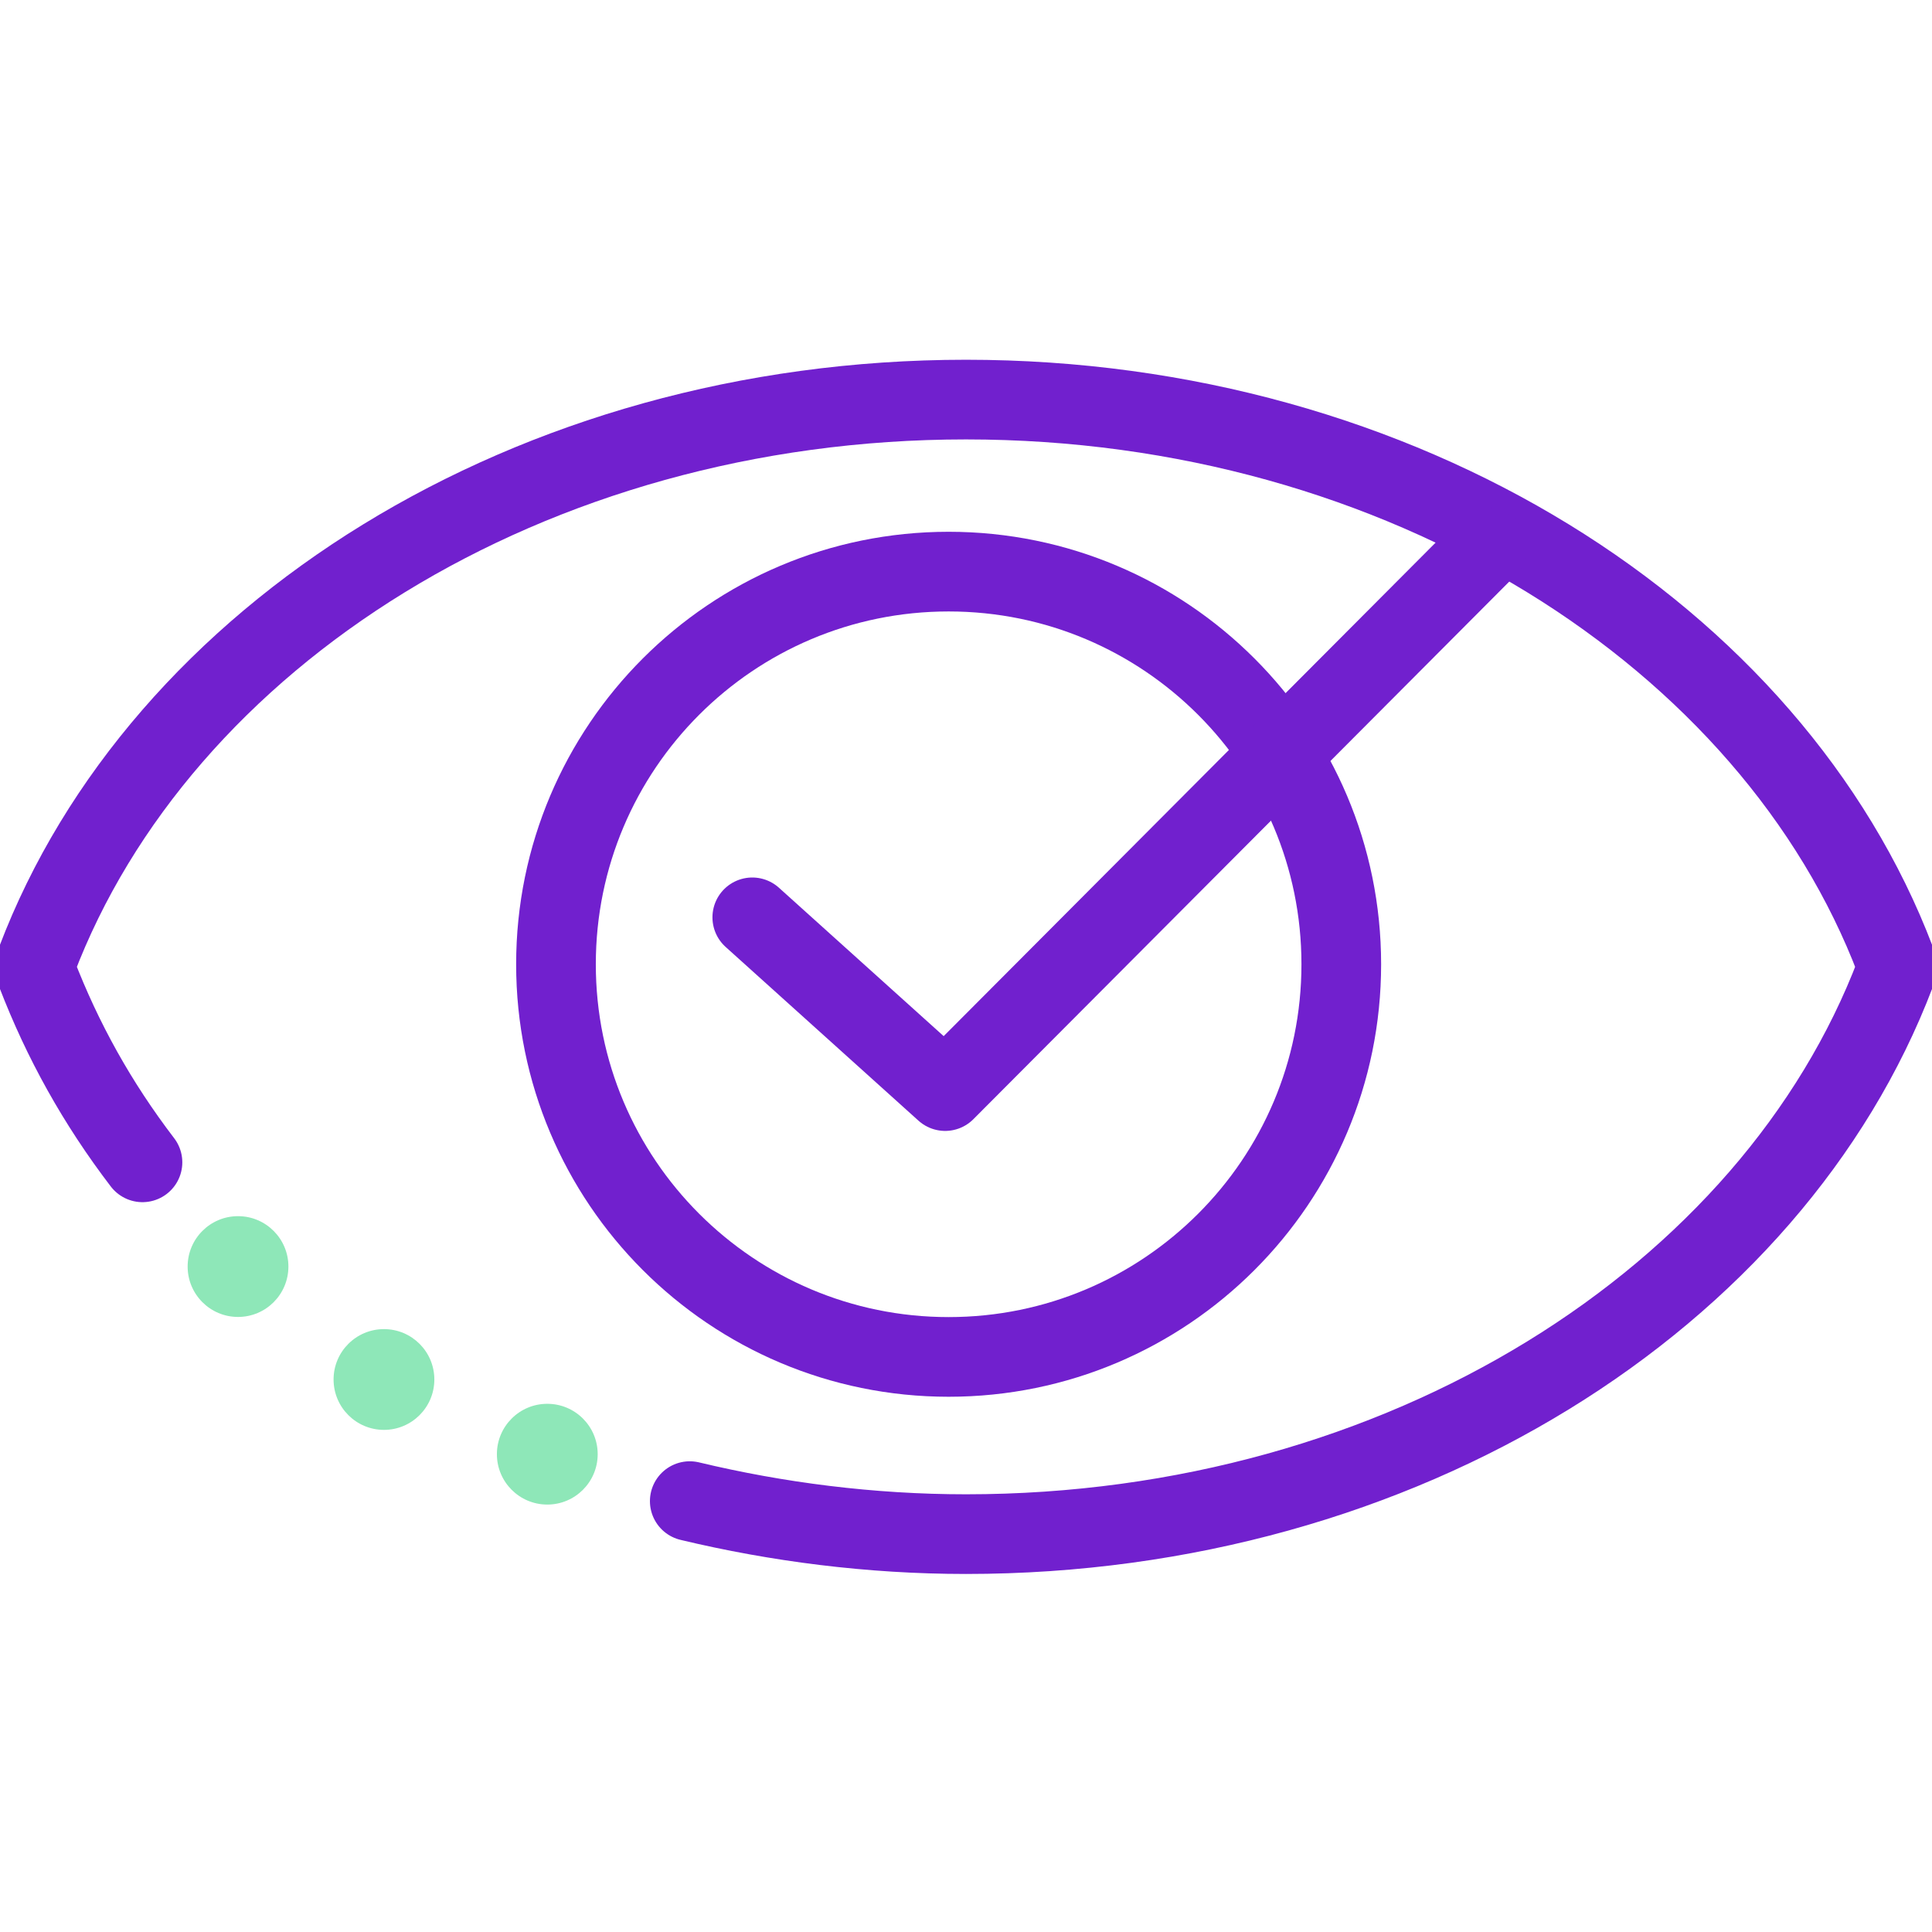 <svg width="97" height="97" viewBox="0 0 97 97" fill="none" xmlns="http://www.w3.org/2000/svg">
<g clip-path="url(#clip0_2695_197873)">
<path d="M27.478 75.54C28.875 75.54 30.008 74.407 30.008 73.01C30.008 71.613 28.875 70.481 27.478 70.481C26.081 70.481 24.948 71.613 24.948 73.01C24.948 74.407 26.081 75.54 27.478 75.54Z" fill="#8EE7B8"/>
<path d="M19.278 71.79C20.675 71.79 21.807 70.657 21.807 69.26C21.807 67.863 20.675 66.731 19.278 66.731C17.881 66.731 16.748 67.863 16.748 69.26C16.748 70.657 17.881 71.79 19.278 71.79Z" fill="#8EE7B8"/>
<path d="M11.951 66.12C13.348 66.12 14.48 64.987 14.48 63.59C14.48 62.193 13.348 61.06 11.951 61.06C10.553 61.06 9.421 62.193 9.421 63.59C9.421 64.987 10.553 66.12 11.951 66.12Z" fill="#8EE7B8"/>
<path d="M47.628 68.127C58.516 68.127 67.342 59.301 67.342 48.413C67.342 37.526 58.516 28.699 47.628 28.699C36.74 28.699 27.914 37.526 27.914 48.413C27.914 59.301 36.74 68.127 47.628 68.127Z" stroke="#7120CE" stroke-width="4" stroke-miterlimit="10" stroke-linecap="round" stroke-linejoin="round"/>
<path d="M34.631 75.367C38.992 76.413 43.703 77.024 48.5 77.024C70.395 77.024 88.975 65.16 95.168 48.849V48.238C88.975 31.926 70.395 20.062 48.5 20.062C26.605 20.062 8.025 31.926 1.832 48.238V48.849C3.14 52.251 4.885 55.391 7.153 58.357" stroke="#7120CE" stroke-width="4" stroke-miterlimit="10" stroke-linecap="round" stroke-linejoin="round"/>
<path d="M37.77 46.057L47.453 54.78L74.669 27.477" stroke="#7120CE" stroke-width="4" stroke-miterlimit="10" stroke-linecap="round" stroke-linejoin="round"/>
</g>
<defs>
<clipPath id="clip0_2695_197873">
<rect width="97" height="97" fill="white"/>
</clipPath>
</defs>
</svg>
